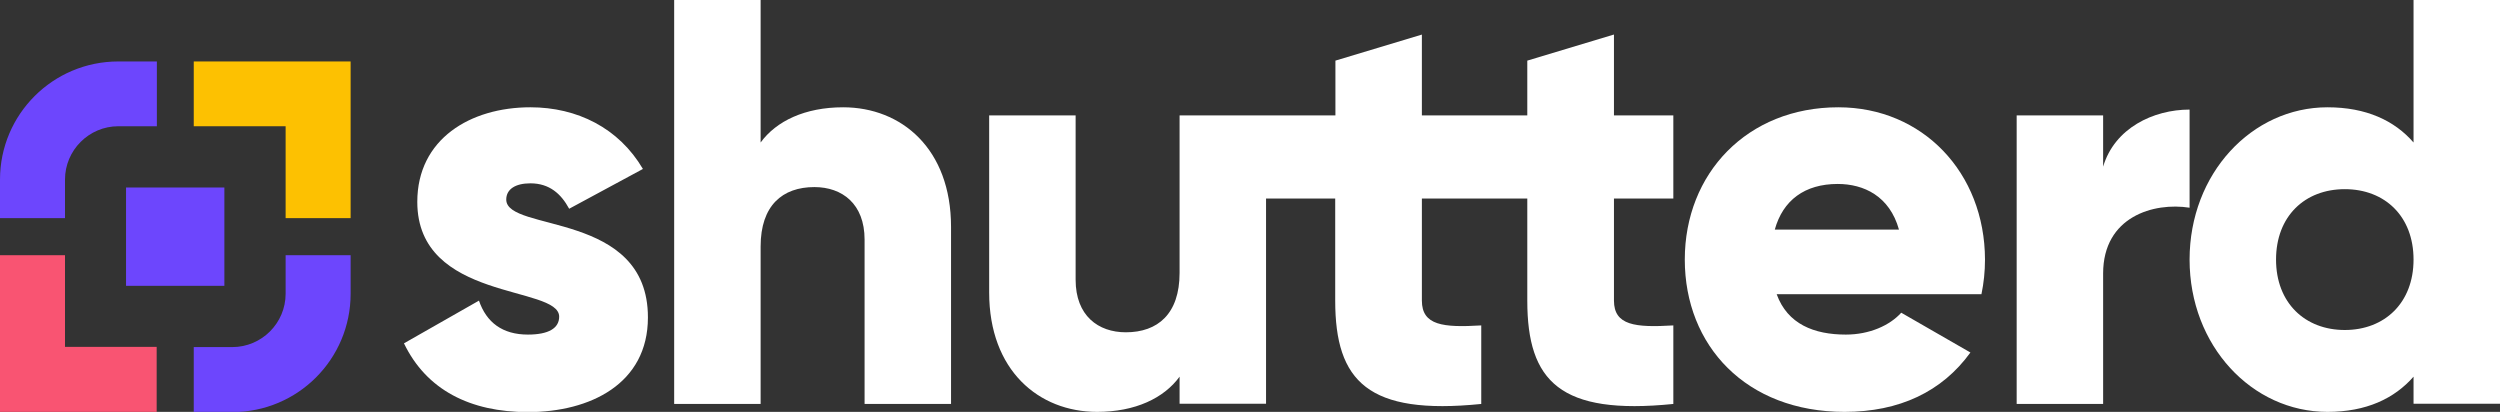 <svg xmlns="http://www.w3.org/2000/svg" xmlns:xlink="http://www.w3.org/1999/xlink" id="Layer_1" x="0" y="0" version="1.1" viewBox="0 0 1200 197.7" style="enable-background:new 0 0 1200 197.7" xml:space="preserve"><rect x="0" y="0" width="1200" height="197.7" fill="#333333" stroke="none"/><style type="text/css">.st0{fill:#6d46fd}.st1{fill:#f95472}.st2{fill:#fdc101}</style><g><g><path d="M31.2,104.7V86.2c0-14.1,11.5-25.6,25.6-25.6h18.5V29.5H56.8C25.4,29.5,0,54.9,0,86.2v18.5H31.2z" class="st0"/><polygon points="31.2 122.5 0 122.5 0 197.7 75.2 197.7 75.2 166.5 31.2 166.5" class="st1"/><polygon points="137.1 104.7 168.3 104.7 168.3 29.5 93 29.5 93 60.6 137.1 60.6" class="st2"/><path d="M137.1,122.5V141c0,14.1-11.5,25.6-25.6,25.6H93v31.2h18.5c31.4,0,56.8-25.4,56.8-56.8v-18.5H137.1z" class="st0"/><rect width="47.2" height="47.2" x="60.5" y="90" class="st0"/></g><g fill="#FFF"><path d="M243,95.8c0-5,4.4-7.8,11.6-7.8c9.1,0,14.7,5,18.6,12.2l35.4-19.1c-11.6-19.7-31.6-29.6-54-29.6 c-28.8,0-54.3,15.2-54.3,45.4c0,47.9,68.1,39.9,68.1,55.1c0,5.5-5,8.6-15,8.6c-12.2,0-19.9-5.8-23.5-16.3l-36,20.5 c10.8,22.4,31.8,33,59.5,33c29.9,0,57.6-13.6,57.6-45.4C311.1,101.1,243,111.6,243,95.8z"/><path d="M404.7,51.5c-18.3,0-32.1,6.6-39.6,16.9V0h-41.5v193.9h41.5v-75.6c0-19.7,10.5-28.5,25.8-28.5c13.3,0,24.1,8,24.1,25.2 v78.9h41.5v-85C456.5,71.4,432.7,51.5,404.7,51.5z"/><path d="M774.6,16.6l-41.5,12.5v26.3H711h0h-28.5V16.6l-41.5,12.5v26.3h-22.2h-11.1h-41.5V131c0,19.7-10.5,28.5-25.8,28.5 c-13.3,0-24.1-8-24.1-25.2V55.4h-41.5v85c0,37.4,23.8,57.3,51.8,57.3c18.3,0,32.1-6.6,39.6-16.9v13h41.5V95.3l33.2,0v49 c0,38.8,15.8,55.1,70.1,49.6v-37.7c-18.3,1.1-28.5,0-28.5-11.9v-49H711h0h22.1v49c0,38.8,15.8,55.1,70.1,49.6v-37.7 c-18.3,1.1-28.5,0-28.5-11.9v-49h28.5V55.4h-28.5V16.6z"/><path d="M882.4,51.5c-43.8,0-73.7,31.8-73.7,73.1s29.4,73.1,76.7,73.1c26.3,0,46.8-9.7,60.4-28.5l-33.2-19.1 c-5.5,6.1-15.2,10.5-26.6,10.5c-15.2,0-28-5-33.2-19.4h98.3c1.1-5.3,1.7-10.8,1.7-16.6C952.7,82.8,922.8,51.5,882.4,51.5z M851.9,110.2c3.9-14.1,14.4-21.9,30.2-21.9c12.5,0,24.9,5.8,29.4,21.9H851.9z"/><path d="M1051,52.6c-17.4,0-36,8.9-41.5,27.4V55.4h-41.5v138.5h41.5v-62.6c0-27.4,24.4-34.3,41.5-31.6V52.6z"/><path d="M1158.5,0v68.4c-9.1-10.5-22.7-16.9-41.3-16.9c-36.3,0-66.2,31.8-66.2,73.1s29.9,73.1,66.2,73.1 c18.6,0,32.1-6.4,41.3-16.9v13h41.5V0H1158.5z M1125.5,158.4c-19.1,0-33-13-33-33.8c0-20.8,13.8-33.8,33-33.8s33,13,33,33.8 C1158.5,145.4,1144.6,158.4,1125.5,158.4z"/></g></g></svg>